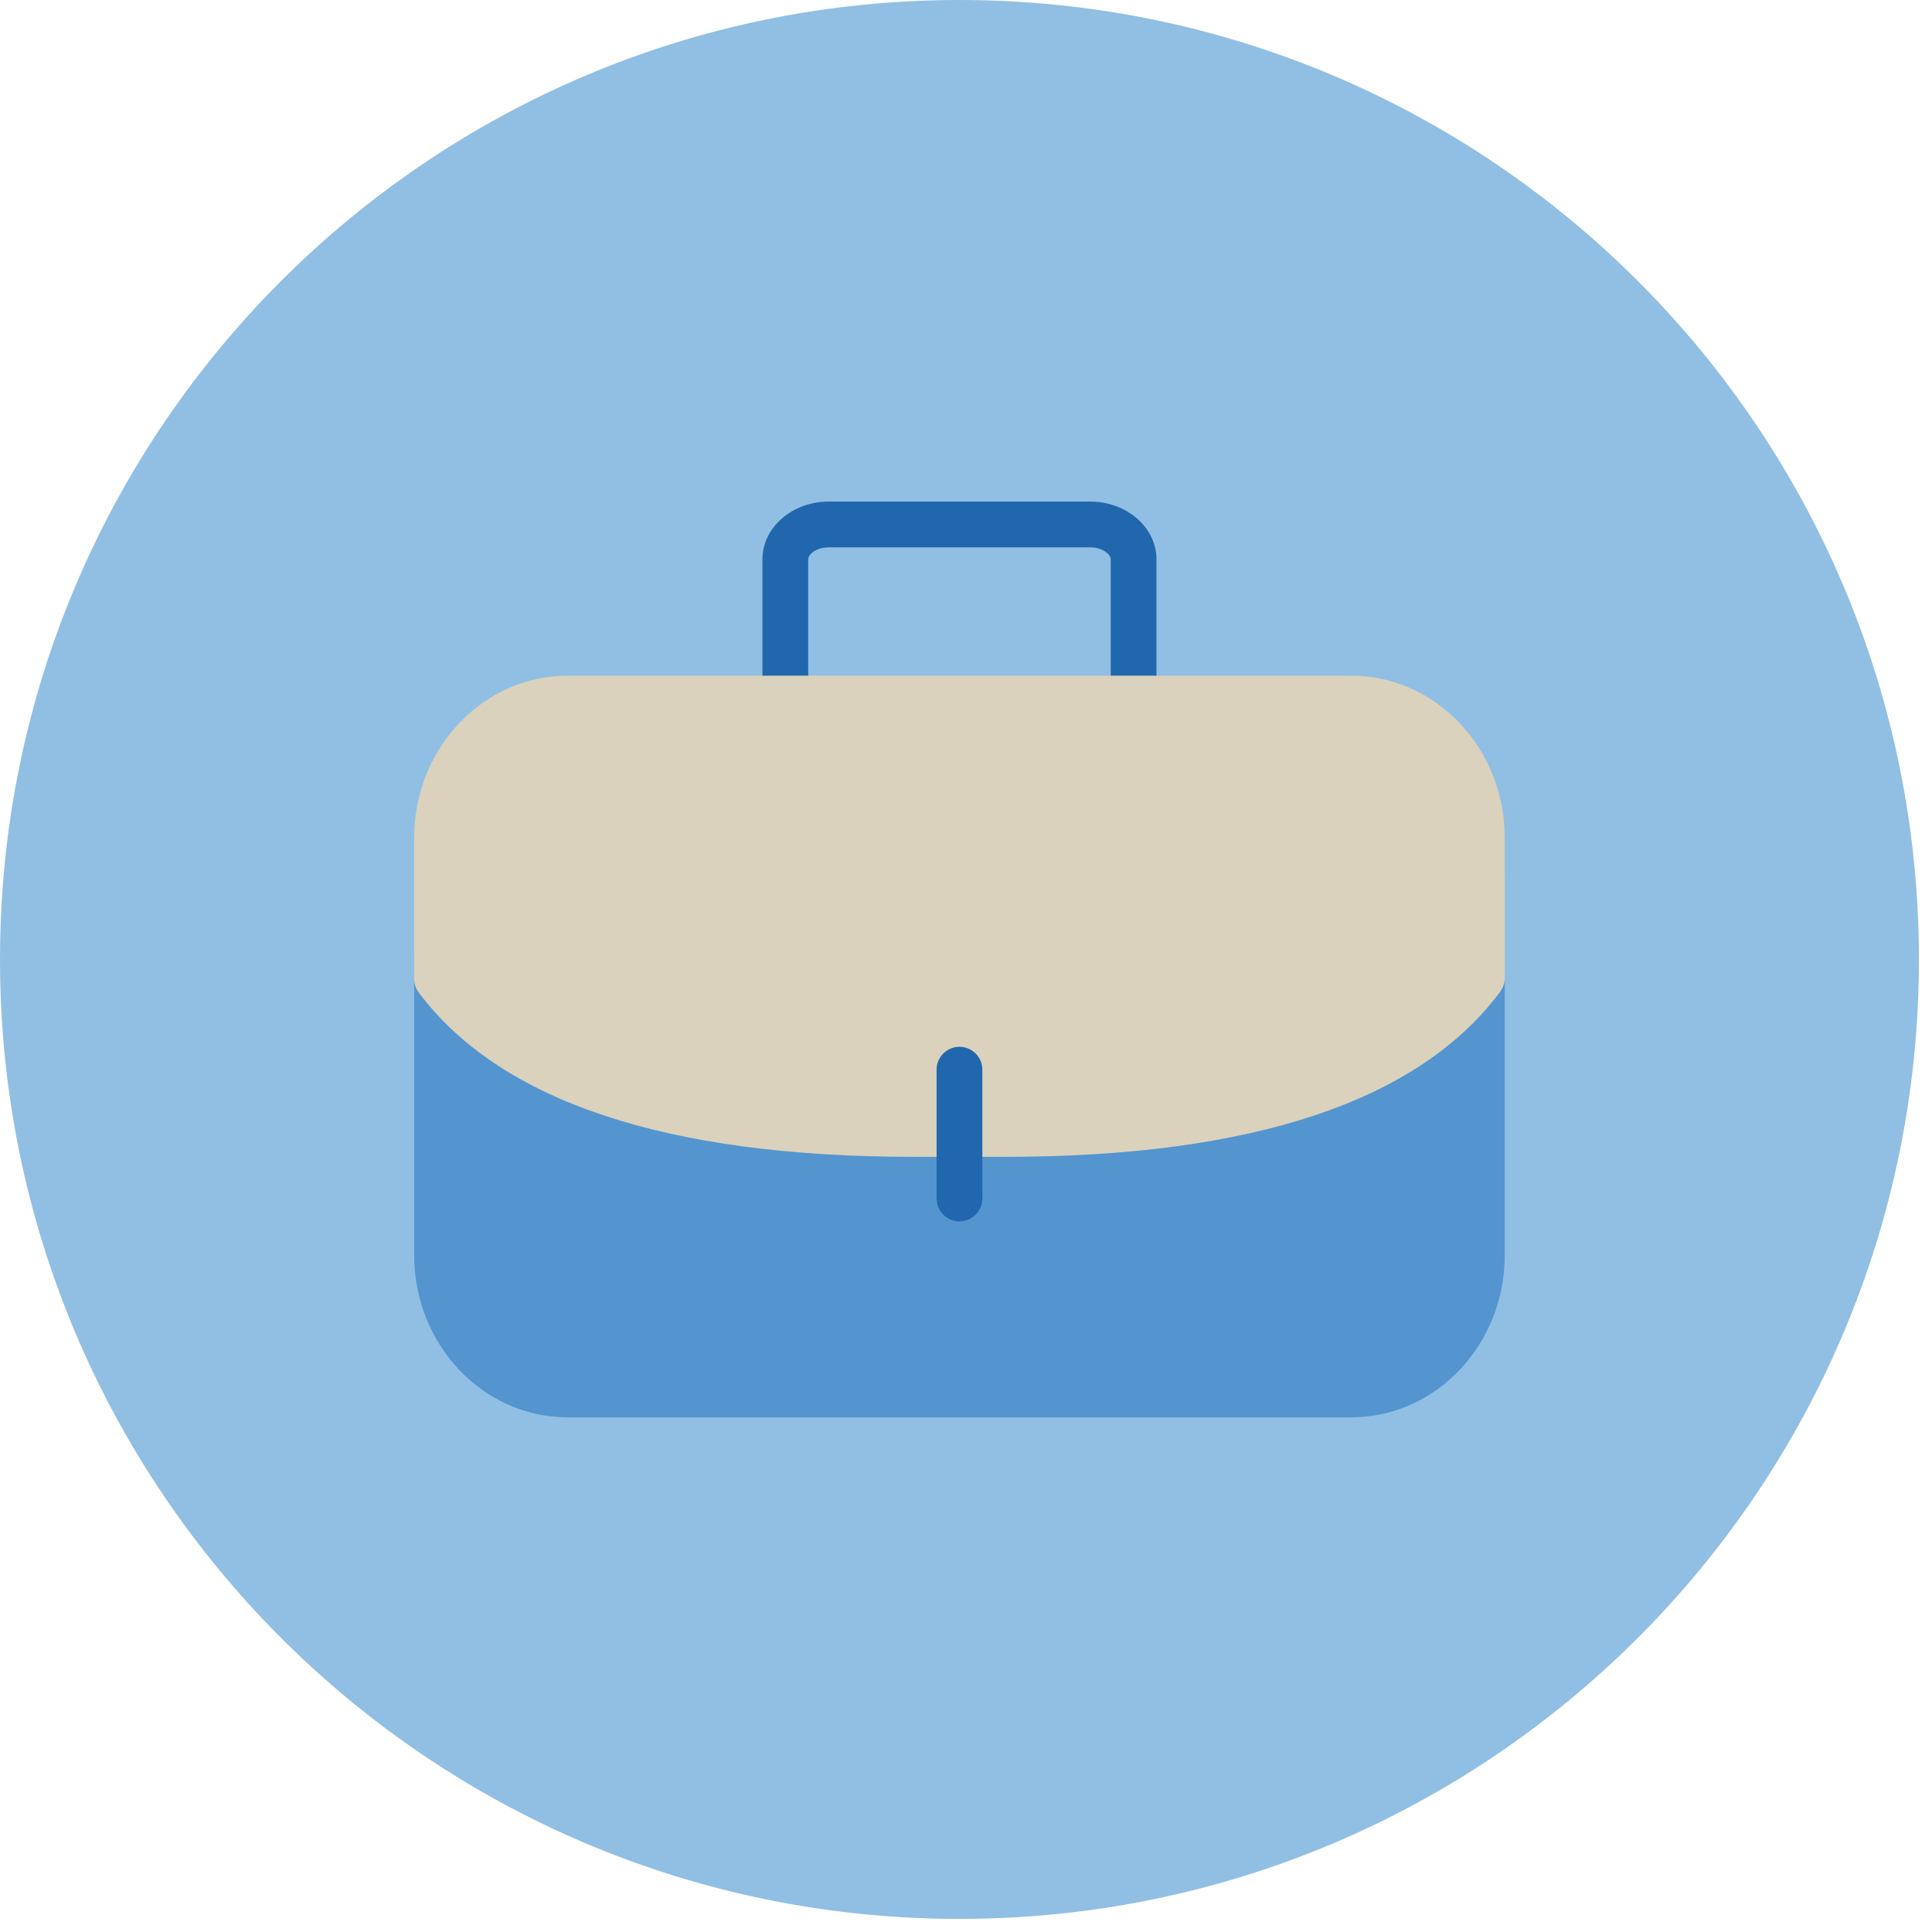 <?xml version="1.0" encoding="utf-8"?>
<svg xmlns="http://www.w3.org/2000/svg" fill="none" height="141" viewBox="0 0 141 141" width="141">
<path clip-rule="evenodd" d="M140.045 70.022C140.045 108.694 108.694 140.044 70.023 140.044C31.35 140.044 0 108.694 0 70.022C0 31.35 31.35 0 70.023 0C108.694 0 140.045 31.35 140.045 70.022Z" fill="#91BFE3" fill-rule="evenodd"/>
<path clip-rule="evenodd" d="M82.731 52.442C81.809 52.442 81.062 51.694 81.062 50.771V40.817C81.062 40.462 80.474 39.945 79.554 39.945H60.491C59.571 39.945 58.984 40.462 58.984 40.817V50.771C58.984 51.694 58.236 52.442 57.314 52.442C56.391 52.442 55.644 51.694 55.644 50.771V40.817C55.644 38.494 57.818 36.604 60.491 36.604H79.554C82.227 36.604 84.401 38.494 84.401 40.817V50.771C84.401 51.694 83.654 52.442 82.731 52.442Z" fill="#2167AE" fill-rule="evenodd"/>
<path clip-rule="evenodd" d="M108.674 69.792C107.992 69.564 107.238 69.803 106.809 70.38C101.601 77.385 90.032 81.086 73.356 81.086H66.649C50.011 81.086 38.456 77.401 33.233 70.43C32.8 69.854 32.047 69.622 31.368 69.847C30.686 70.074 30.226 70.713 30.226 71.432V91.612C30.226 98.134 35.25 103.44 41.427 103.44H98.617C104.793 103.44 109.819 98.134 109.819 91.612V71.377C109.819 70.657 109.358 70.018 108.674 69.792Z" fill="#5495CF" fill-rule="evenodd"/>
<path clip-rule="evenodd" d="M98.617 49.314H41.427C35.25 49.314 30.225 54.62 30.225 61.142L30.226 71.432C30.226 71.793 30.343 72.144 30.558 72.433C36.522 80.391 48.664 84.427 66.648 84.427H73.355C91.385 84.427 103.542 80.371 109.489 72.374C109.703 72.086 109.819 71.736 109.819 71.377L109.818 61.142C109.818 54.62 104.793 49.314 98.617 49.314Z" fill="#DAD2BD" fill-rule="evenodd"/>
<path clip-rule="evenodd" d="M70.023 89.136C69.1 89.136 68.353 88.388 68.353 87.465V78.068C68.353 77.146 69.1 76.397 70.023 76.397C70.945 76.397 71.693 77.146 71.693 78.068V87.465C71.693 88.388 70.945 89.136 70.023 89.136Z" fill="#2167AE" fill-rule="evenodd"/>
</svg>